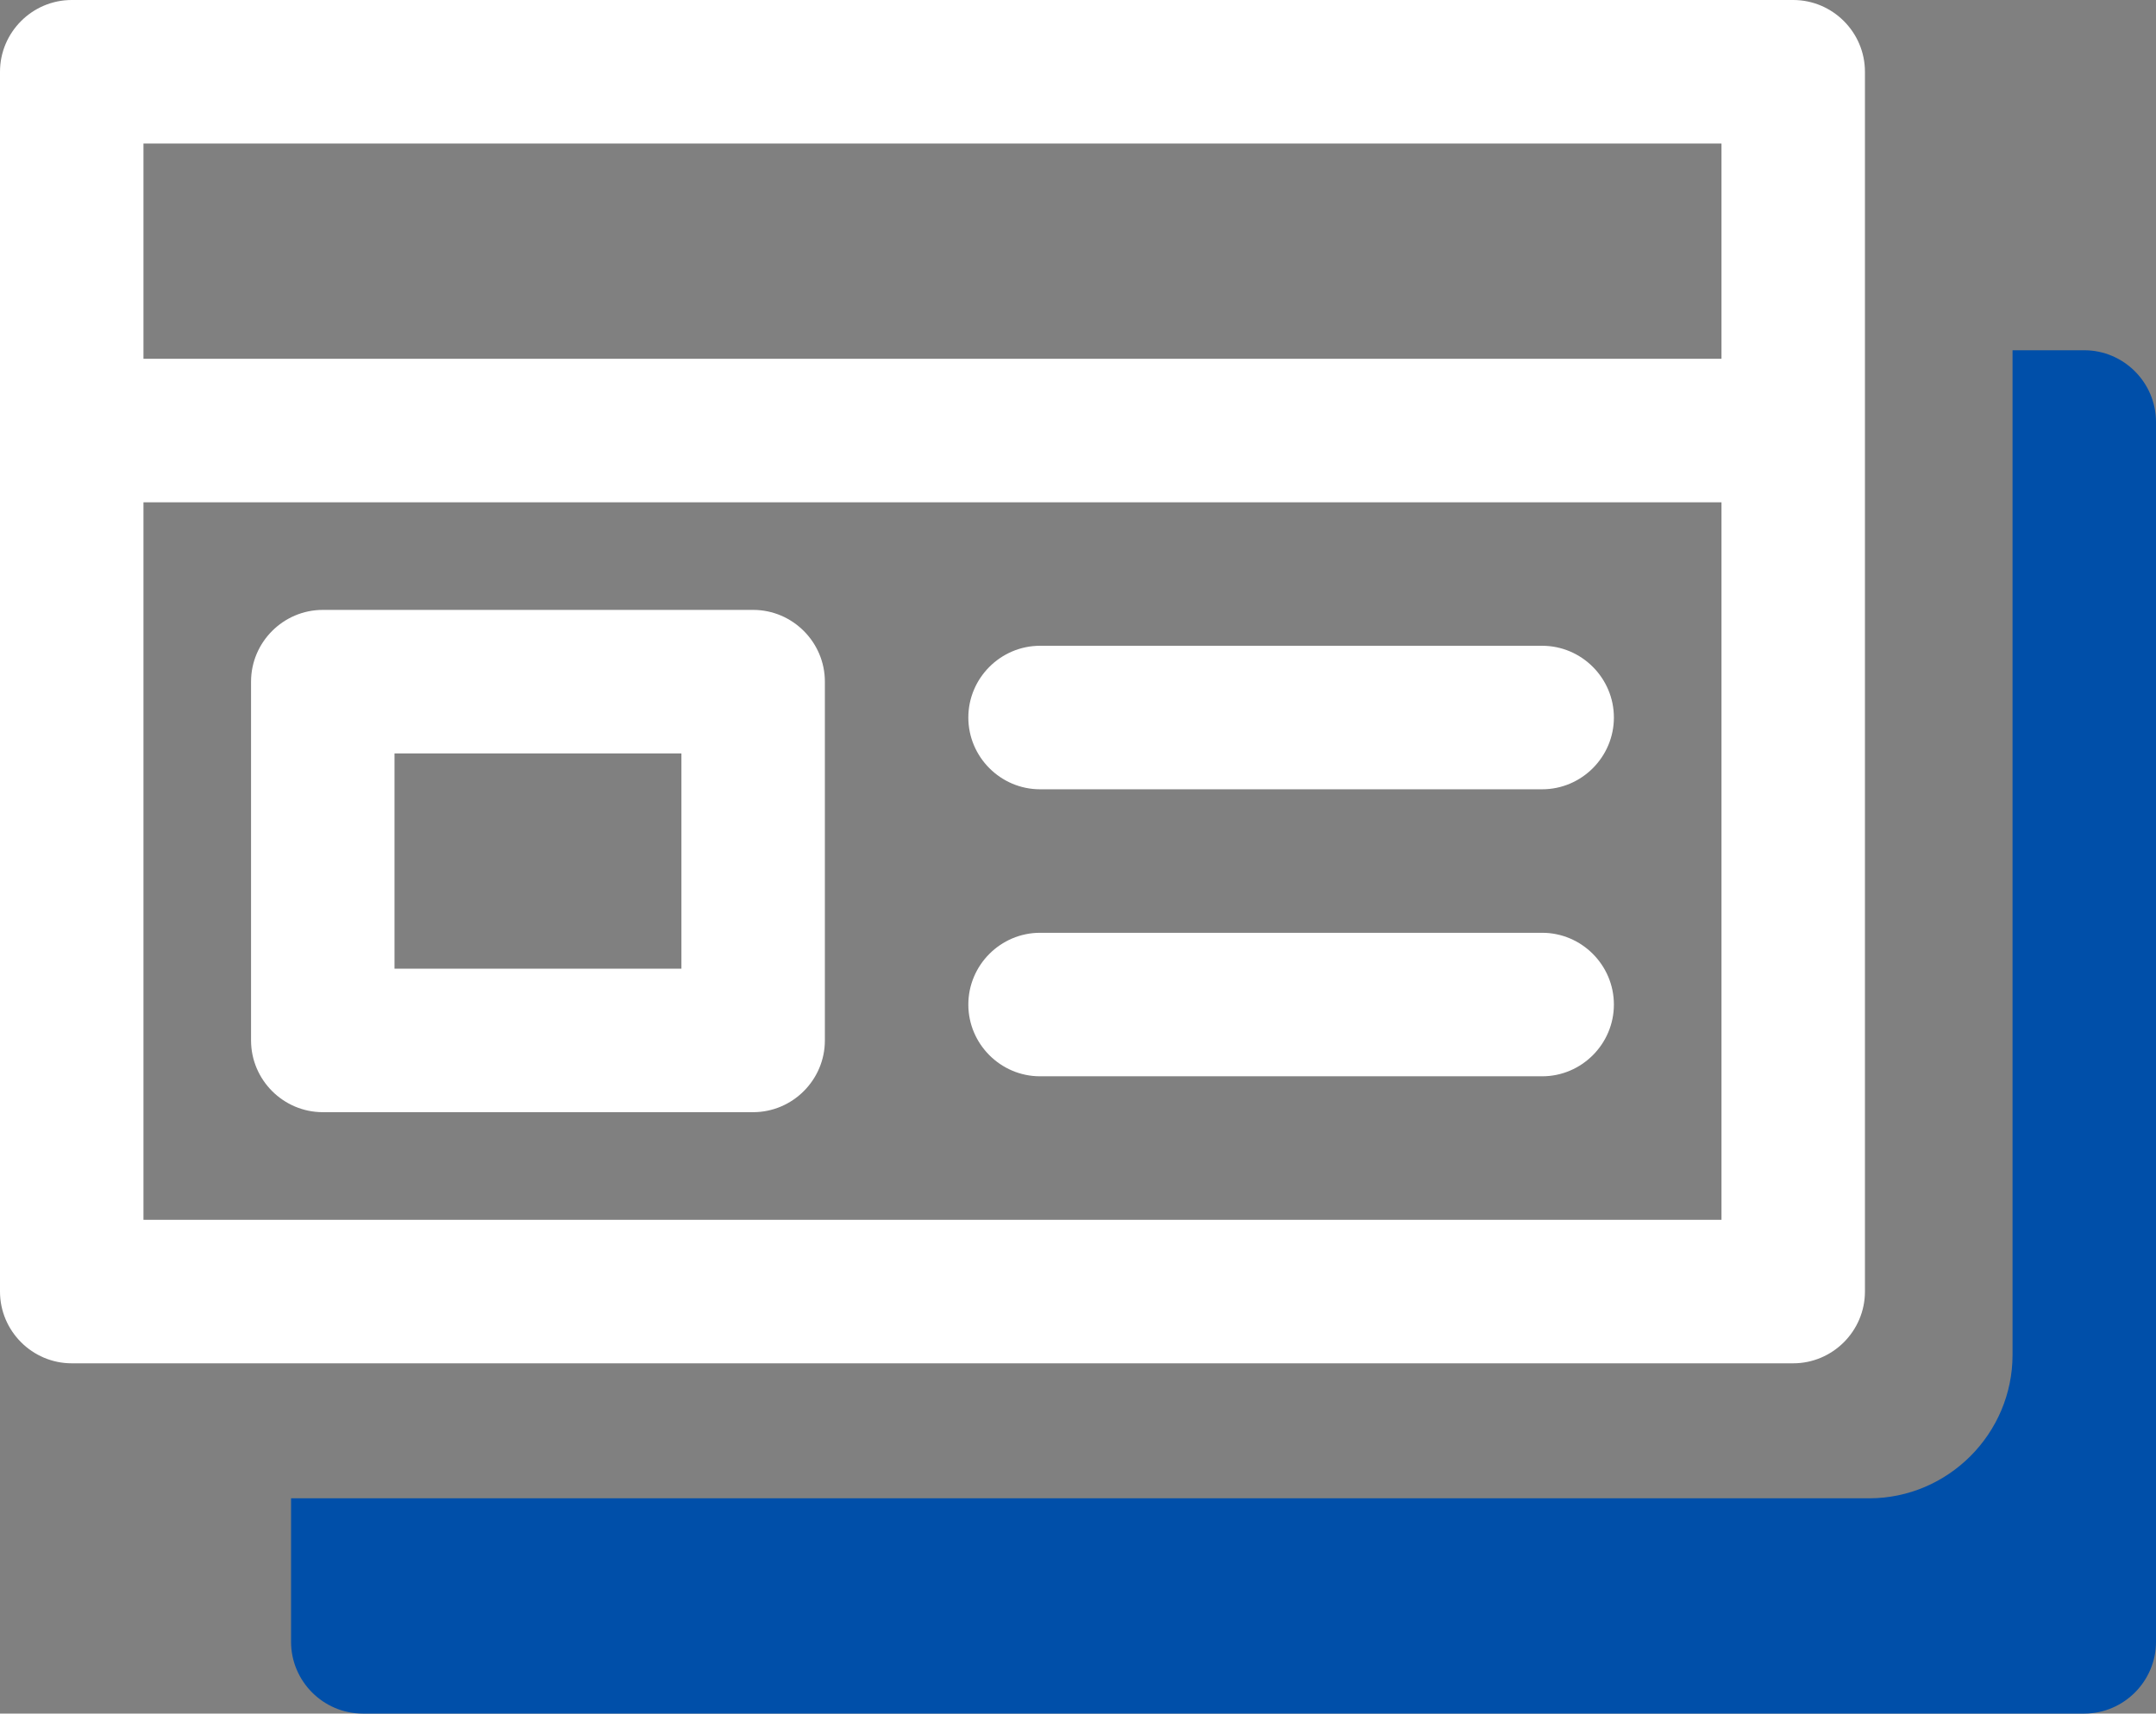<?xml version="1.0" encoding="UTF-8"?>
<svg xmlns="http://www.w3.org/2000/svg" xmlns:xlink="http://www.w3.org/1999/xlink" width="400px" height="318px" viewBox="0 0 400 318">
  <rect x="0" y="0" width="400" height="318" fill="#808080" stroke="none"/>
  <title>Group</title>
  <g id="Page-1" stroke="none" stroke-width="1" fill="none" fill-rule="evenodd">
    <g id="Group" fill-rule="nonzero">
      <g fill="#FFFFFF">
        <path d="M332.692,0 L13.308,0 C5.988,0 0,5.992 0,13.316 L0,239.684 C0,247.008 5.988,253 13.308,253 L332.692,253 C340.012,253 346,247.008 346,239.684 L346,13.316 C346,5.992 340.012,0 332.692,0 Z M319.385,26.632 L319.385,66.579 L26.615,66.579 L26.615,26.632 L319.385,26.632 Z M26.615,226.368 L26.615,93.211 L319.385,93.211 L319.385,226.368 L26.615,226.368 Z" id="Shape"></path>
        <path d="M286.115,173.105 L192.962,173.105 C185.642,173.105 179.654,179.097 179.654,186.421 C179.654,193.745 185.642,199.737 192.962,199.737 L286.115,199.737 C293.435,199.737 299.423,193.745 299.423,186.421 C299.423,179.097 293.435,173.105 286.115,173.105 Z" id="Path"></path>
        <path d="M286.115,119.842 L192.962,119.842 C185.642,119.842 179.654,125.834 179.654,133.158 C179.654,140.482 185.642,146.474 192.962,146.474 L286.115,146.474 C293.435,146.474 299.423,140.482 299.423,133.158 C299.423,125.834 293.435,119.842 286.115,119.842 Z" id="Path"></path>
        <path d="M139.731,113.184 L59.885,113.184 C52.565,113.184 46.577,119.176 46.577,126.5 L46.577,193.079 C46.577,200.403 52.565,206.395 59.885,206.395 L139.731,206.395 C147.05,206.395 153.038,200.403 153.038,193.079 L153.038,126.5 C153.038,119.176 147.05,113.184 139.731,113.184 Z M126.423,179.763 L73.192,179.763 L73.192,139.816 L126.423,139.816 L126.423,179.763 Z" id="Shape"></path>
      </g>
      <path d="M386.692,65 L373.385,65 L373.385,251.421 C373.385,266.068 361.408,278.053 346.769,278.053 L54,278.053 L54,304.684 C54,312.008 59.988,318 67.308,318 L386.692,318 C394.012,318 400,312.008 400,304.684 L400,78.316 C400,70.992 394.012,65 386.692,65 Z" id="Path" fill="#004FA9"></path>
    </g>
  </g>
</svg>
